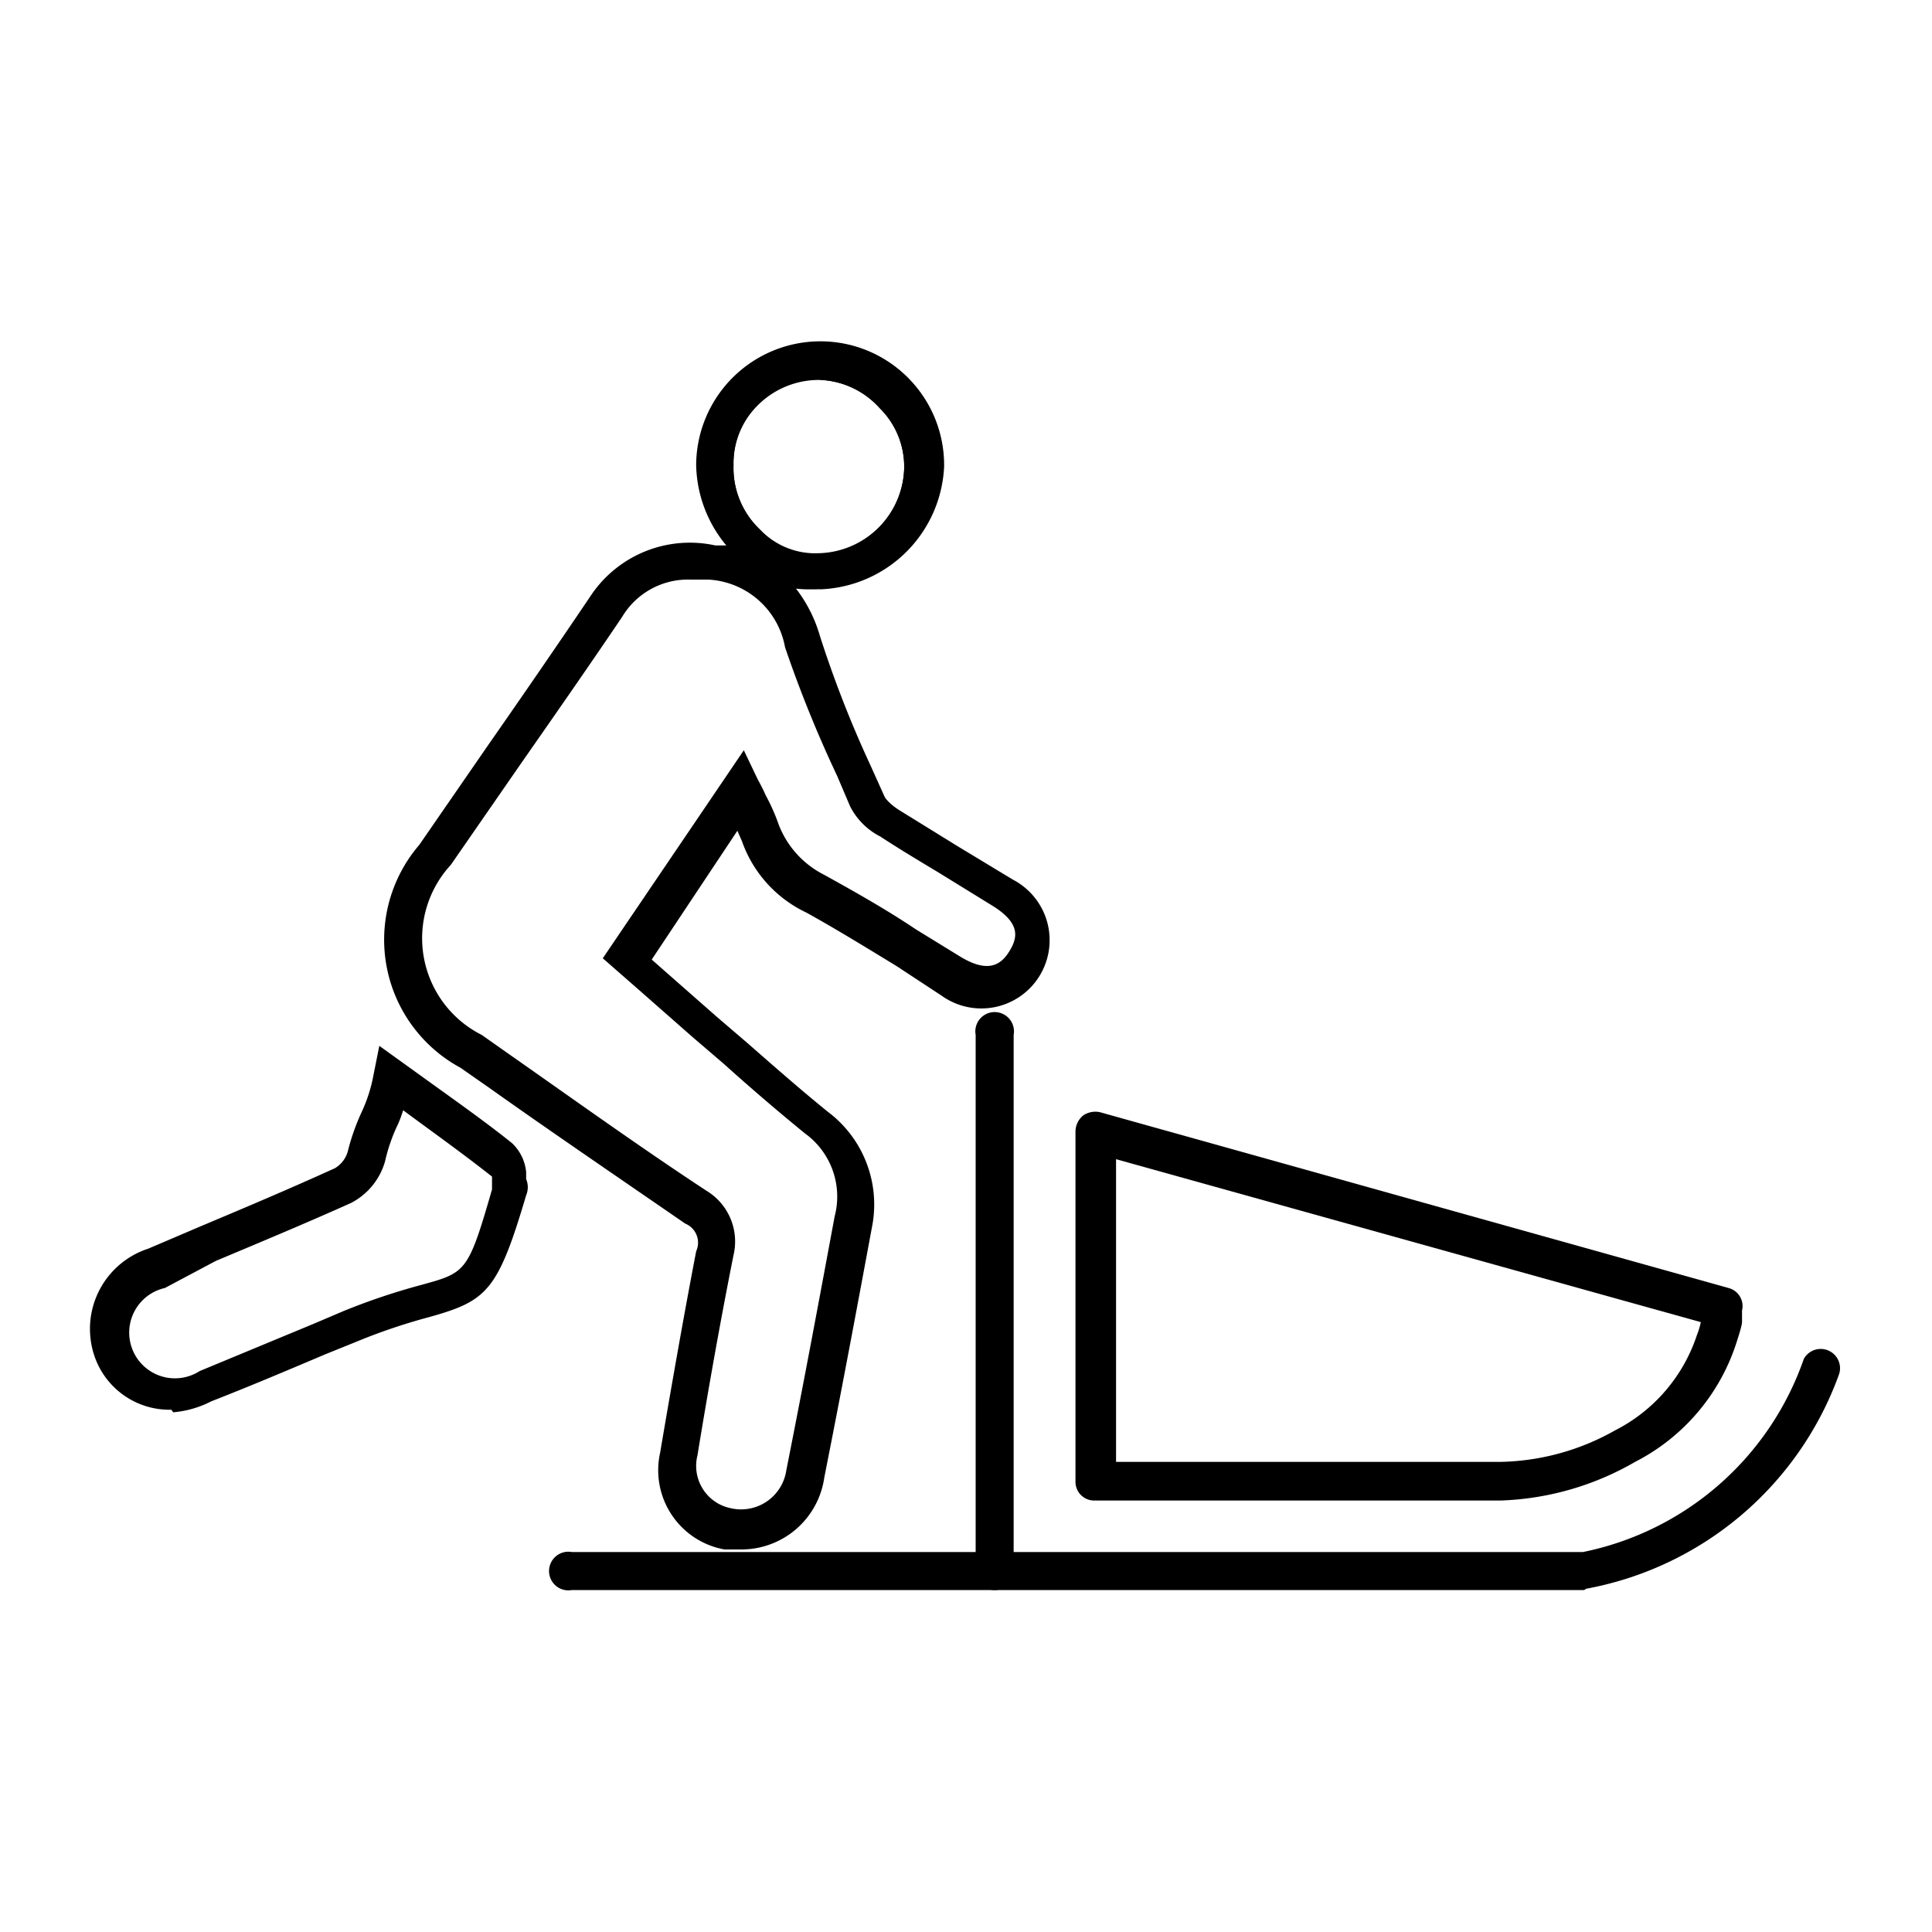 <svg id="Calque_1" data-name="Calque 1" xmlns="http://www.w3.org/2000/svg" viewBox="0 0 30 30"><title>icone sport outdoor 30px de large</title><path d="M23.3,23.3H17a.29.29,0,0,1-.3-.29V17.56a.33.33,0,0,1,.12-.24.34.34,0,0,1,.26-.05L26.84,20a.29.29,0,0,1,.21.35c0,.07,0,.13,0,.18s-.06.24-.1.36a3.17,3.17,0,0,1-1.56,1.81A4.46,4.46,0,0,1,23.3,23.3Zm-2.78-.6H23.3a3.75,3.75,0,0,0,1.78-.49,2.56,2.56,0,0,0,1.27-1.48,1.17,1.17,0,0,0,.06-.2L17.33,18V22.7h3.19Z"/><path d="M11.51,24.06l-.26,0a1.25,1.25,0,0,1-1-1.5c.17-1,.36-2.09.56-3.13a.32.32,0,0,0-.17-.43c-1-.69-2.06-1.41-3.06-2.12l-.43-.3a2.26,2.26,0,0,1-.64-3.46l1.07-1.55c.53-.76,1.06-1.53,1.58-2.3a1.85,1.85,0,0,1,1.95-.8l.17,0a2,2,0,0,1-.47-1.25h0a1.93,1.93,0,0,1,1.93-1.92h0a1.91,1.91,0,0,1,1.91,1.94,2,2,0,0,1-1.9,1.9,1.67,1.67,0,0,1-.39,0,2.18,2.18,0,0,1,.37.73,17.38,17.38,0,0,0,.78,2l.23.51s.06.1.24.21l.89.55.86.52a1.06,1.06,0,1,1-1.11,1.8L13.92,15c-.46-.28-.93-.57-1.4-.83a1.94,1.94,0,0,1-1-1.11l-.07-.16-1.33,2,.17.15.83.73.49.42c.4.35.82.72,1.24,1.06A1.8,1.8,0,0,1,13.55,19c-.23,1.24-.47,2.53-.75,3.94A1.3,1.3,0,0,1,11.51,24.06ZM10.72,9a1.19,1.19,0,0,0-1.06.58c-.52.77-1.05,1.53-1.58,2.29L7,13.43a1.68,1.68,0,0,0,.48,2.64l.44.31c1,.7,2,1.42,3.05,2.11a.92.92,0,0,1,.42,1c-.2,1-.39,2.07-.56,3.11a.67.67,0,0,0,.52.82.71.71,0,0,0,.86-.59c.28-1.41.52-2.7.75-3.94a1.21,1.21,0,0,0-.46-1.29c-.43-.35-.86-.72-1.26-1.08l-.49-.42-.83-.73-.56-.49,2.19-3.23.22.46a2.67,2.67,0,0,1,.12.24,3,3,0,0,1,.2.45,1.46,1.46,0,0,0,.7.78c.49.27,1,.56,1.43.85l.7.43c.45.27.64.1.76-.1s.17-.42-.26-.69l-.86-.53c-.3-.18-.6-.36-.89-.55a1.07,1.07,0,0,1-.47-.47L13,12.05a19.07,19.07,0,0,1-.81-2A1.28,1.28,0,0,0,11,9Zm2-3.11h0a1.34,1.34,0,0,0-.95.39,1.27,1.27,0,0,0-.38.94h0a1.32,1.32,0,0,0,.41,1,1.18,1.18,0,0,0,.92.37,1.36,1.36,0,0,0,1.32-1.32,1.28,1.28,0,0,0-.38-.94A1.32,1.32,0,0,0,12.75,5.9Zm-10.06,16a1.23,1.23,0,0,1-1.17-.77,1.31,1.31,0,0,1,.81-1.73l.82-.35c.69-.29,1.4-.59,2.08-.9a.44.44,0,0,0,.2-.26,3.48,3.48,0,0,1,.21-.6,2.37,2.37,0,0,0,.19-.59l.09-.45.82.59c.43.31.84.6,1.24.92a.71.71,0,0,1,.22.45l0,.11a.32.32,0,0,1,0,.25c-.44,1.49-.61,1.64-1.5,1.89a9.16,9.16,0,0,0-1.15.39l-.47.19c-.59.25-1.18.5-1.77.73A1.58,1.58,0,0,1,2.69,21.93Zm3.6-4.65a1.82,1.82,0,0,1-.11.28,2.68,2.68,0,0,0-.17.51,1.05,1.05,0,0,1-.53.65c-.69.31-1.41.61-2.1.9L2.56,20a.71.71,0,1,0,.54,1.29l1.76-.73.47-.2a10.14,10.14,0,0,1,1.22-.41c.69-.19.72-.2,1.09-1.48h0s0-.05,0-.08l0-.12c-.38-.3-.78-.59-1.19-.89Zm1.37,1.24Z"/><path d="M12.72,9.15a1.88,1.88,0,0,1-1.31-.54,2,2,0,0,1-.59-1.38h0a1.93,1.93,0,0,1,1.93-1.92h0a1.91,1.91,0,0,1,1.91,1.94,2,2,0,0,1-1.9,1.9Zm0-3.25h0a1.34,1.34,0,0,0-.95.39,1.27,1.27,0,0,0-.38.94h0a1.32,1.32,0,0,0,.41,1,1.18,1.18,0,0,0,.92.37,1.36,1.36,0,0,0,1.32-1.32,1.28,1.28,0,0,0-.38-.94A1.32,1.32,0,0,0,12.75,5.9Z"/><path d="M24.6,24.69H8.88a.3.3,0,1,1,0-.59h15.7a4.6,4.6,0,0,0,3.43-3,.3.3,0,0,1,.55.23,5.17,5.17,0,0,1-3.93,3.34Z"/><path d="M15.45,24.69a.29.29,0,0,1-.3-.3V16.07a.3.3,0,1,1,.59,0v8.32A.29.29,0,0,1,15.45,24.69Z"/></svg>